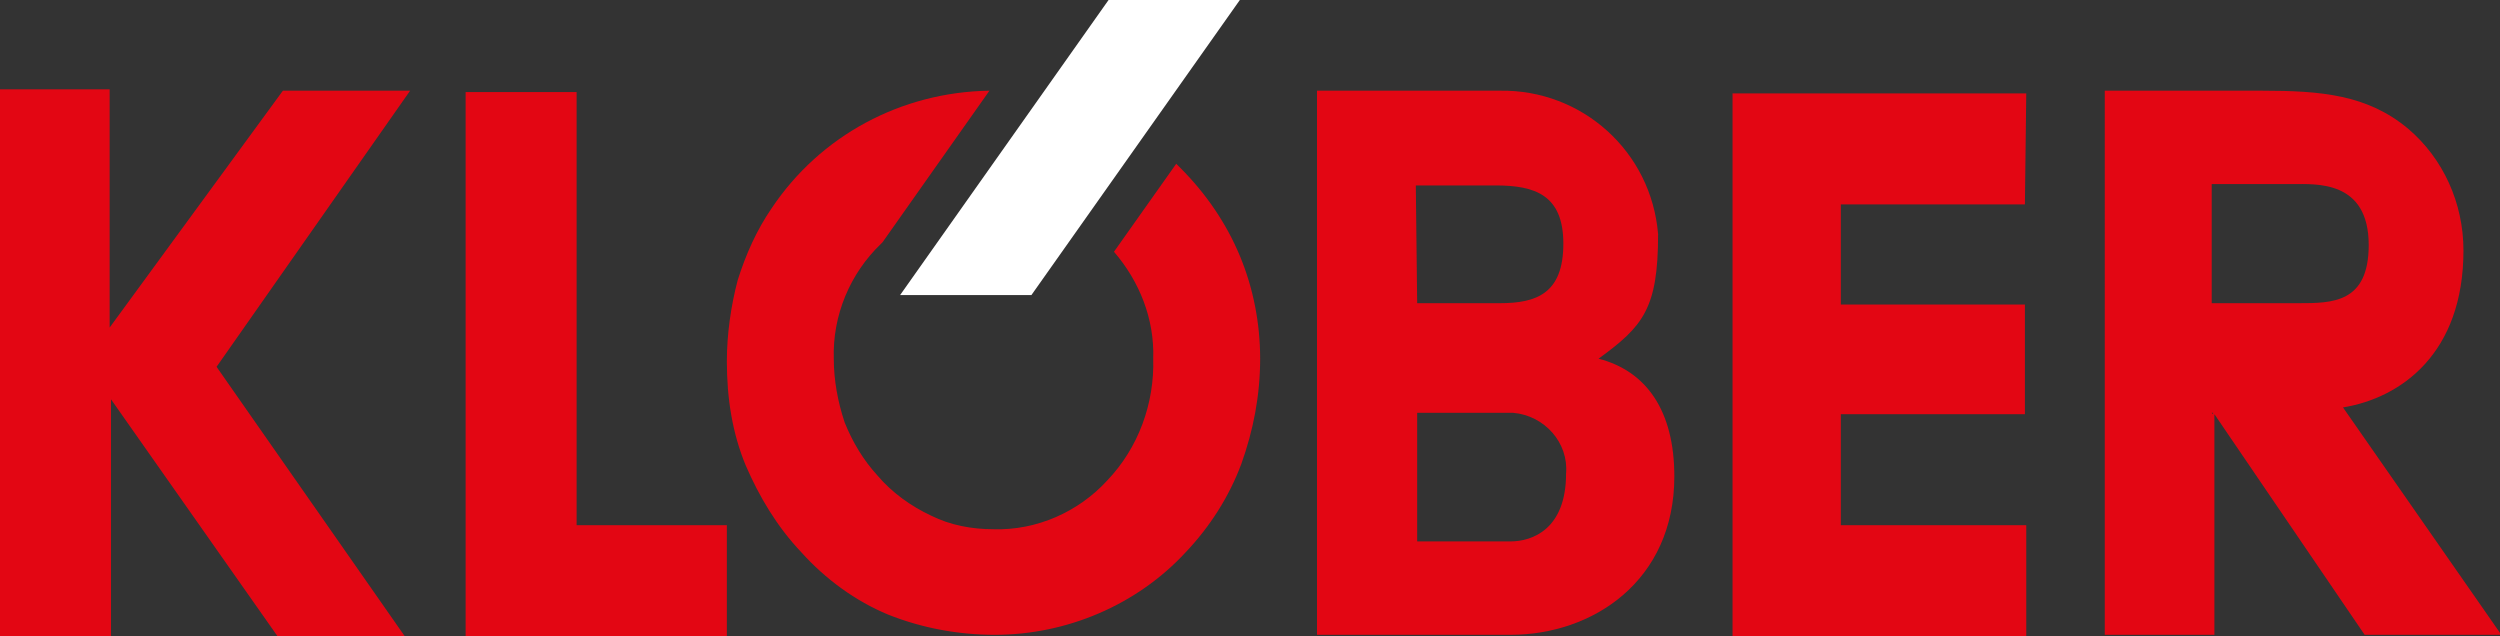 <?xml version="1.0" encoding="utf-8"?>
<!-- Generator: Adobe Illustrator 24.1.2, SVG Export Plug-In . SVG Version: 6.00 Build 0)  -->
<svg version="1.1" id="Group_319" xmlns="http://www.w3.org/2000/svg" xmlns:xlink="http://www.w3.org/1999/xlink" x="0px" y="0px"
	 viewBox="0 0 184.7 47" style="enable-background:new 0 0 184.7 47;" xml:space="preserve">
<rect x="0" y="0" width="184.7" height="47" fill="#333333" stroke="none"/>
<style type="text/css">
	.st0{fill:#E30613;}
	.st1{fill:#FFFFFF;}
	.st2{fill:none;}
</style>
<path id="Path_72" class="st0" d="M0,6.6V47h8.2V29.5L20.5,47h9.4L16,27.1L30.3,6.7h-9.4L8.1,24.2V6.6H0z"/>
<path id="Path_73" class="st0" d="M34.4,6.7l0,40.3h19.3l0-8.2H42.6v-32H34.4z"/>
<path id="Path_74" class="st0" d="M97.3,46.9V6.7h13.5c6.1-0.1,11.2,4.5,11.7,10.6c0,5.5-1.1,6.8-4.4,9.2c3.5,0.9,5.6,3.8,5.6,8.7
	c0,7.7-6,11.7-12.1,11.7L97.3,46.9z M104.7,22.4h6.1c2.7,0,4.7-0.7,4.7-4.4c0-3.6-2.1-4.3-5-4.3h-5.9L104.7,22.4z M104.7,40h6.9
	c1.6,0,4.1-0.9,4.1-5c0.2-2.3-1.6-4.3-3.9-4.5c-0.1,0-0.1,0-0.2,0h-6.9V40z"/>
<path id="Path_75" class="st0" d="M128,47h21.7v-8.2H136v-8.2h13.6v-8.1H136l0-7.4h13.6l0.1-8.2H128L128,47z"/>
<path id="Path_76" class="st0" d="M163.5,46.9h-8V6.7h11.6c4.4,0,7.8,0.3,10.8,2.8c2.6,2.2,4.1,5.5,4.1,9c0,7.6-4.6,10.9-8.9,11.6
	l11.7,16.8h-10.1l-11.1-16.3V46.9z M163.5,30.6v-0.1h-0.1L163.5,30.6z M169.4,13.6h-6v8.8h6.4c2.5,0,5.2,0,5.2-4.3
	C175,13.3,171.1,13.6,169.4,13.6"/>
<path id="Path_77" class="st0" d="M53.7,26.7c0-2,0.3-4.1,0.8-6c0.6-1.9,1.4-3.7,2.5-5.3c3.6-5.4,9.6-8.6,16.1-8.7l-7.9,11.2
	L65.1,18c-2.3,2.2-3.6,5.3-3.5,8.5c0,1.6,0.3,3.2,0.8,4.7c0.6,1.5,1.4,2.8,2.4,3.9c1.1,1.3,2.5,2.3,4,3c1.4,0.7,3,1,4.6,1
	c3.2,0.1,6.3-1.3,8.4-3.6c2.3-2.4,3.5-5.7,3.4-9c0.1-2.9-1-5.7-2.9-7.9l4.6-6.5l0.3,0.3c1.9,1.9,3.4,4.1,4.4,6.5
	c1,2.4,1.5,5,1.5,7.6c0,2.7-0.5,5.3-1.4,7.8c-0.9,2.4-2.3,4.6-4.1,6.5c-3.6,3.9-8.8,6.1-14.1,6.1c-2.7,0-5.4-0.5-7.9-1.5
	c-2.4-1-4.6-2.6-6.4-4.6c-1.8-1.9-3.1-4.1-4.1-6.4C54.1,32,53.7,29.4,53.7,26.7"/>
<path id="Path_78" class="st1" d="M81.9,0h9.7L76.2,21.8h-9.7L81.9,0z"/>
<rect id="Rectangle_851" class="st2" width="184.7" height="47"/>
</svg>
